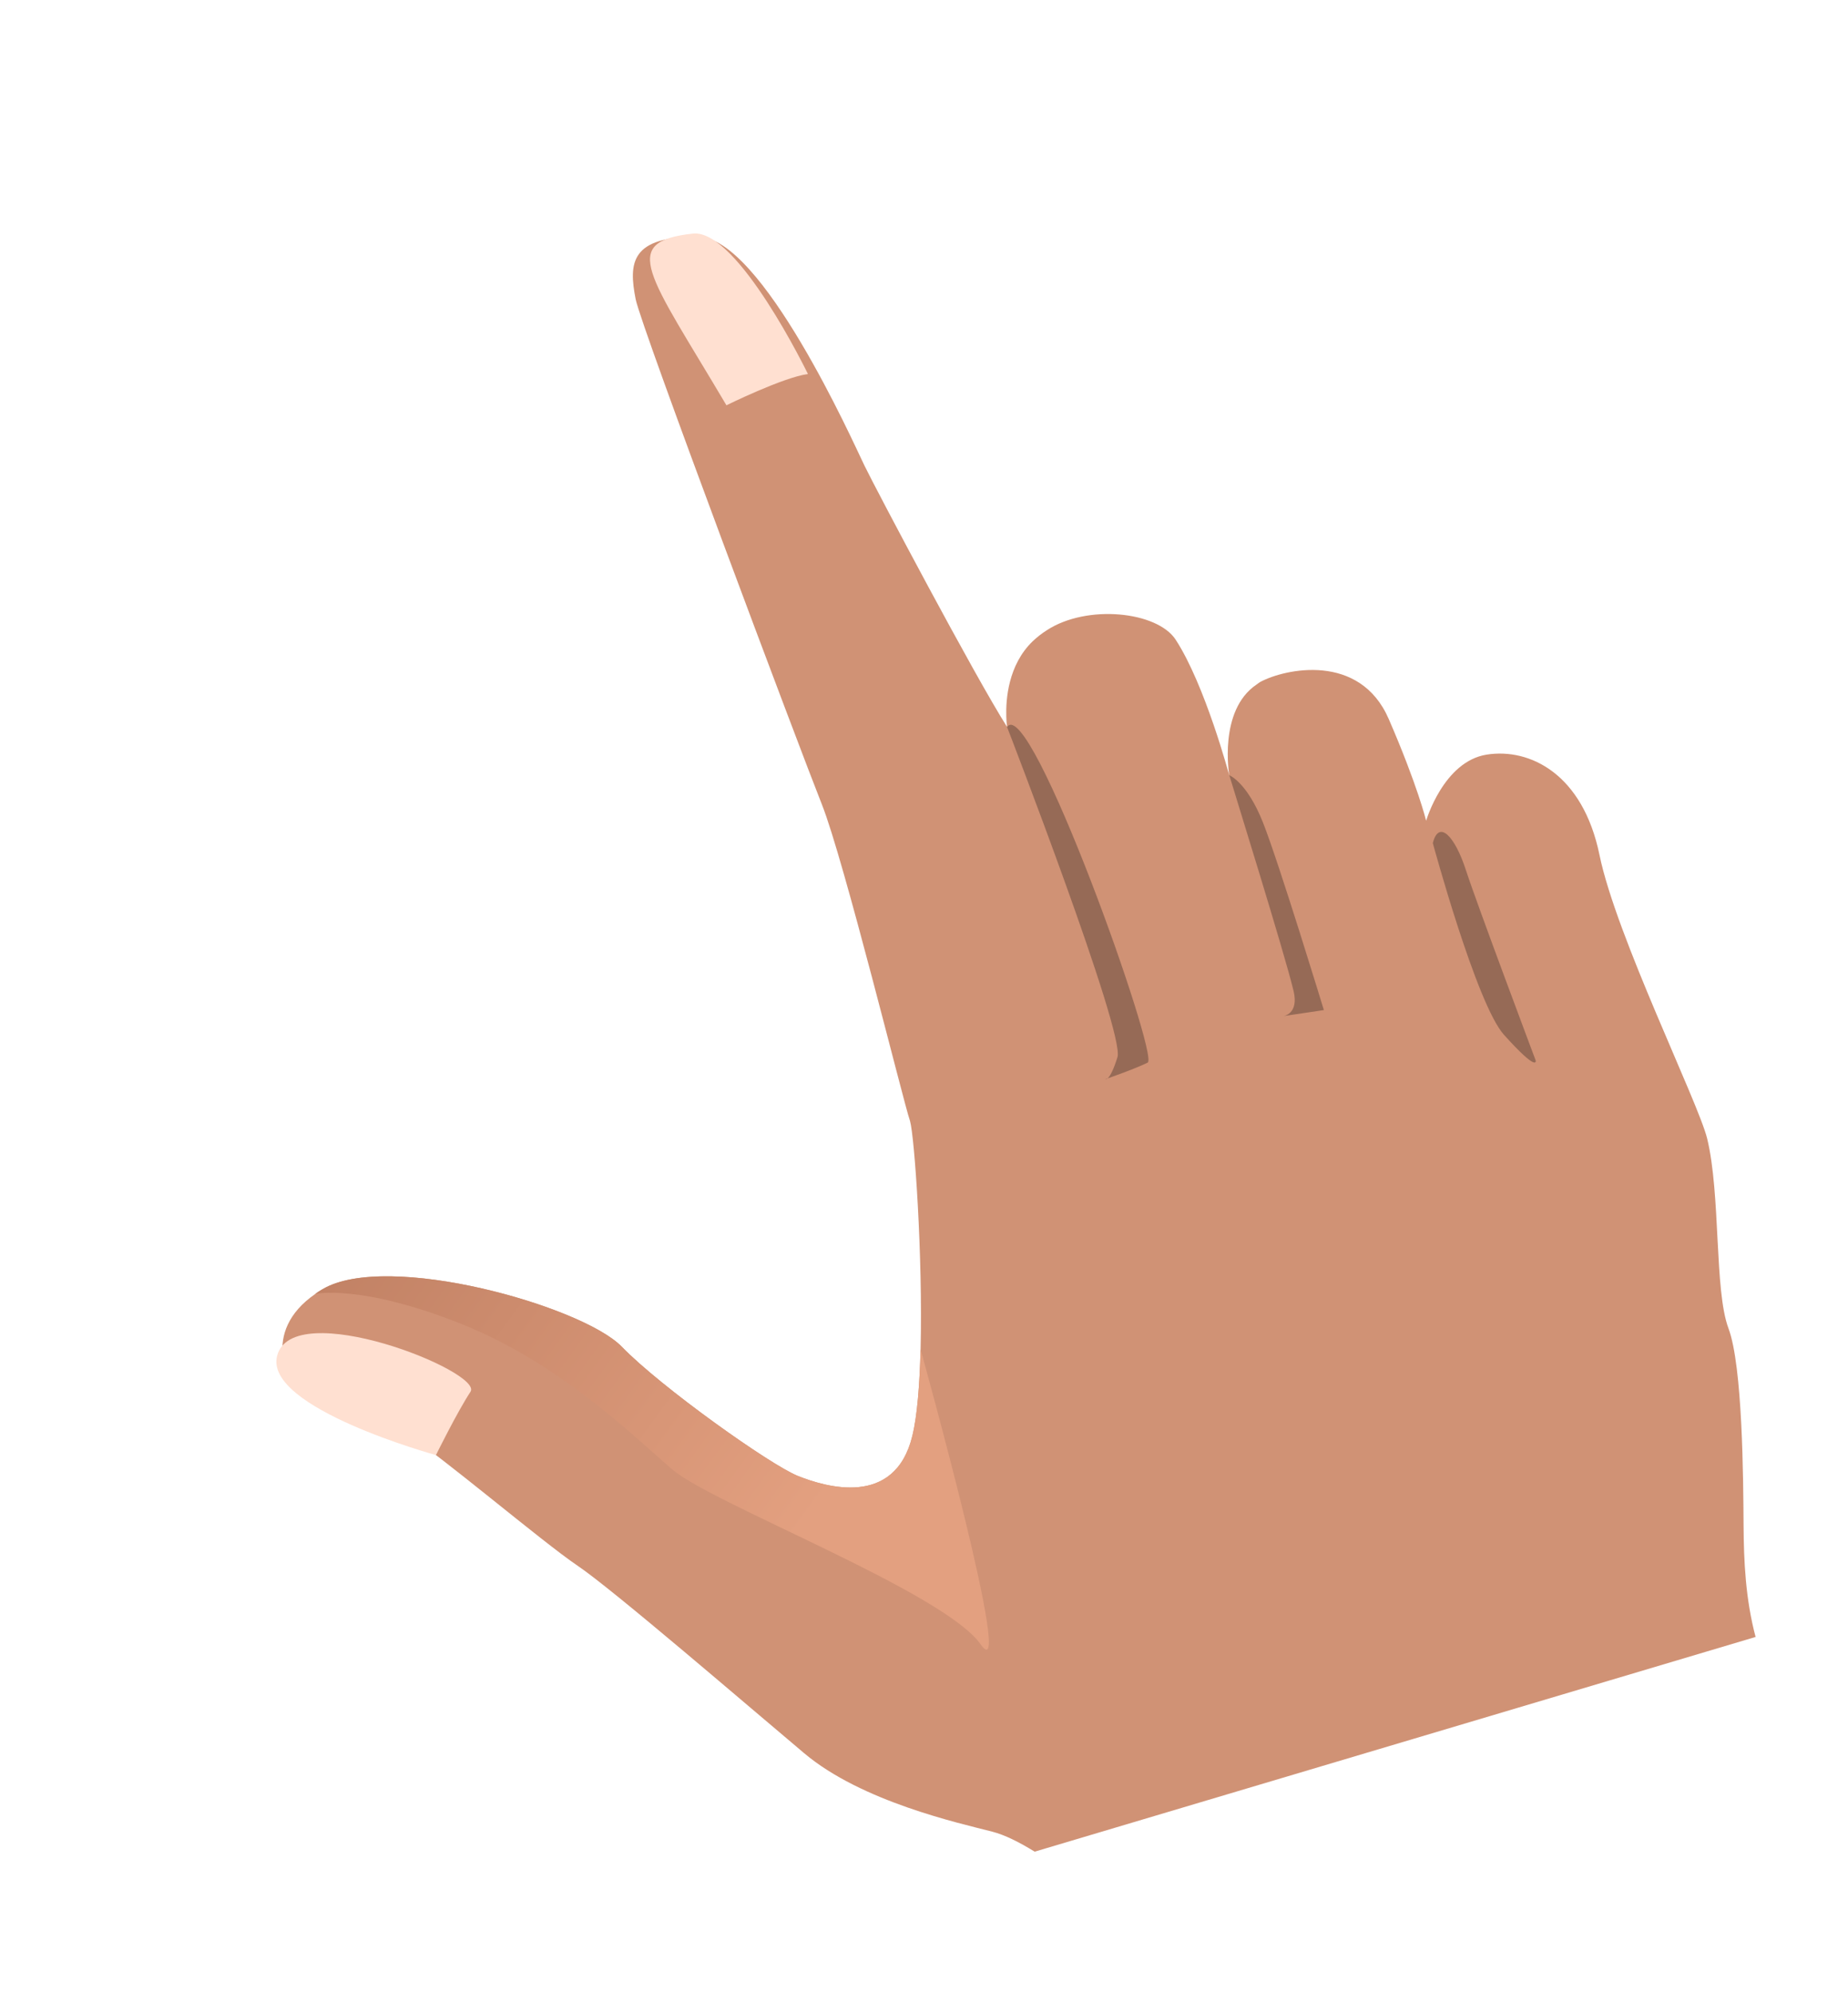 <svg width="269" height="290" viewBox="0 0 269 290" fill="none" xmlns="http://www.w3.org/2000/svg">
<g filter="url(#filter0_d)">
<path d="M248.493 161.721C250.486 169.891 249.526 183.84 251.597 189.36C253.667 194.88 253.755 211.299 253.799 218.076C253.834 223.272 254.082 228.778 255.549 234.298L150.611 265.553C148.314 264.144 146.282 263.121 144.428 262.639C139.673 261.414 125.43 258.284 117.056 251.22C109.186 244.607 89.196 227.374 84.077 223.928C78.958 220.482 63.68 207.491 59.425 204.954C55.169 202.417 44.254 198.663 44.254 198.663C41.858 197.687 37.844 189.928 45.884 184.37C46.217 184.129 46.577 183.896 46.954 183.685C56.386 178.092 84.805 186.159 90.508 192.044C96.212 197.93 112.16 209.271 116.142 210.857C120.125 212.443 130.258 215.559 132.815 205.012C133.513 202.123 133.872 197.574 134.002 192.42C134.337 178.931 133.12 161.385 132.46 159.168L132.44 159.102C131.552 156.595 122.83 121.128 119.63 113.092C116.429 105.056 93.347 43.668 92.53 39.566C91.482 34.248 91.788 30.403 101.621 30.471C110.858 30.527 124.153 60.305 125.821 63.754C127.489 67.204 141.972 94.569 146.596 101.827C146.525 101.326 146.485 100.821 146.478 100.315C146.399 97.818 146.747 92.792 150.324 89.349C150.962 88.744 151.658 88.202 152.4 87.731C158.243 83.934 168.442 84.998 171.134 89.121C175.429 95.716 178.938 108.893 178.938 108.893C178.938 108.893 177.294 99.418 182.915 95.645C183.105 95.518 183.263 95.375 183.435 95.278C187.023 93.341 197.935 90.959 202.148 100.667C206.362 110.374 207.593 115.479 207.593 115.479C207.593 115.479 210.116 106.843 216.407 105.851C222.698 104.86 230.408 108.684 232.827 120.462C235.247 132.24 247.177 156.405 248.493 161.721Z" fill="url(#paint0_linear)"/>
<path d="M208.565 118.733C208.565 118.733 214.927 142.192 218.914 146.629C223.977 152.264 223.536 150.368 223.536 150.368C223.536 150.368 214.963 127.546 213.394 122.702C211.781 117.708 209.441 115.255 208.565 118.733Z" fill="url(#paint1_linear)"/>
<path d="M178.944 108.855C178.944 108.855 181.505 109.845 183.839 115.727C186.172 121.608 192.706 143.04 192.706 143.04L186.828 143.914C186.828 143.914 189.096 143.616 188.297 140.259C186.981 134.74 179.491 110.737 178.944 108.855Z" fill="url(#paint2_linear)"/>
<path d="M146.592 101.834C146.592 101.834 163.787 146.31 162.661 149.898C161.536 153.485 160.912 153.1 160.912 153.1C160.912 153.1 165.35 151.558 167.063 150.683C168.776 149.808 149.945 96.892 146.592 101.834Z" fill="url(#paint3_linear)"/>
<path d="M133.999 192.415C134.156 192.985 148.042 242.938 142.735 235.366C137.398 227.749 103.771 214.968 97.88 209.929C91.989 204.89 81.457 194.408 66.988 188.661C52.407 182.881 45.862 184.364 45.862 184.364C46.194 184.128 46.55 183.891 46.928 183.676C56.373 178.088 84.786 186.135 90.492 192.039C96.198 197.942 112.143 209.263 116.124 210.852C120.105 212.441 130.243 215.558 132.8 205.008C133.513 202.126 133.867 197.57 133.999 192.415Z" fill="url(#paint4_linear)"/>
<path d="M105.742 55C105.742 55 113.954 50.945 117.604 50.445C117.604 50.445 107.361 29.29 100.86 30.006C89.977 31.202 94.426 35.866 105.742 55Z" fill="url(#paint5_linear)"/>
<path d="M63.458 207.821C63.458 207.821 66.573 201.507 68.488 198.599C70.403 195.69 42.552 184.608 40.334 193.394C38.418 200.962 63.458 207.821 63.458 207.821Z" fill="url(#paint6_linear)"/>
</g>
<defs>
<filter id="filter0_d" x="30.23" y="23.988" width="235.32" height="255.565" filterUnits="userSpaceOnUse" color-interpolation-filters="sRGB">
<feFlood flood-opacity="0" result="BackgroundImageFix"/>
<feColorMatrix in="SourceAlpha" type="matrix" values="0 0 0 0 0 0 0 0 0 0 0 0 0 0 0 0 0 0 127 0"/>
<feOffset dy="4"/>
<feGaussianBlur stdDeviation="5"/>
<feColorMatrix type="matrix" values="0 0 0 0 0 0 0 0 0 0 0 0 0 0 0 0 0 0 0.2 0"/>
<feBlend mode="normal" in2="BackgroundImageFix" result="effect1_dropShadow"/>
<feBlend mode="normal" in="SourceGraphic" in2="effect1_dropShadow" result="shape"/>
</filter>
<linearGradient id="paint0_linear" x1="237571" y1="165841" x2="55248" y2="-129861" gradientUnits="userSpaceOnUse">
<stop stop-color="#EAA584"/>
<stop offset="0.79" stop-color="#CF9174"/>
</linearGradient>
<linearGradient id="paint1_linear" x1="12339.9" y1="20234" x2="6447.35" y2="14429.7" gradientUnits="userSpaceOnUse">
<stop stop-color="#CF9174"/>
<stop offset="1" stop-color="#966A56"/>
</linearGradient>
<linearGradient id="paint2_linear" x1="11158.1" y1="16815.5" x2="10603.1" y2="11571.1" gradientUnits="userSpaceOnUse">
<stop stop-color="#CF9174"/>
<stop offset="1" stop-color="#966A56"/>
</linearGradient>
<linearGradient id="paint3_linear" x1="14132.1" y1="25082.5" x2="8293.81" y2="18719.8" gradientUnits="userSpaceOnUse">
<stop stop-color="#CF9174"/>
<stop offset="1" stop-color="#966A56"/>
</linearGradient>
<linearGradient id="paint4_linear" x1="121.957" y1="211.573" x2="16.136" y2="134.93" gradientUnits="userSpaceOnUse">
<stop stop-color="#E3A080"/>
<stop offset="1" stop-color="#AB6D52"/>
</linearGradient>
<linearGradient id="paint5_linear" x1="13774.9" y1="-1749.03" x2="13524.6" y2="-4346.4" gradientUnits="userSpaceOnUse">
<stop stop-color="#FFE0D1"/>
<stop offset="1" stop-color="#FFE0D1"/>
</linearGradient>
<linearGradient id="paint6_linear" x1="15794.4" y1="10195" x2="12910.8" y2="8210.73" gradientUnits="userSpaceOnUse">
<stop stop-color="#DE9C7D"/>
<stop offset="1" stop-color="#FFE0D1"/>
</linearGradient>
</defs>
</svg>
